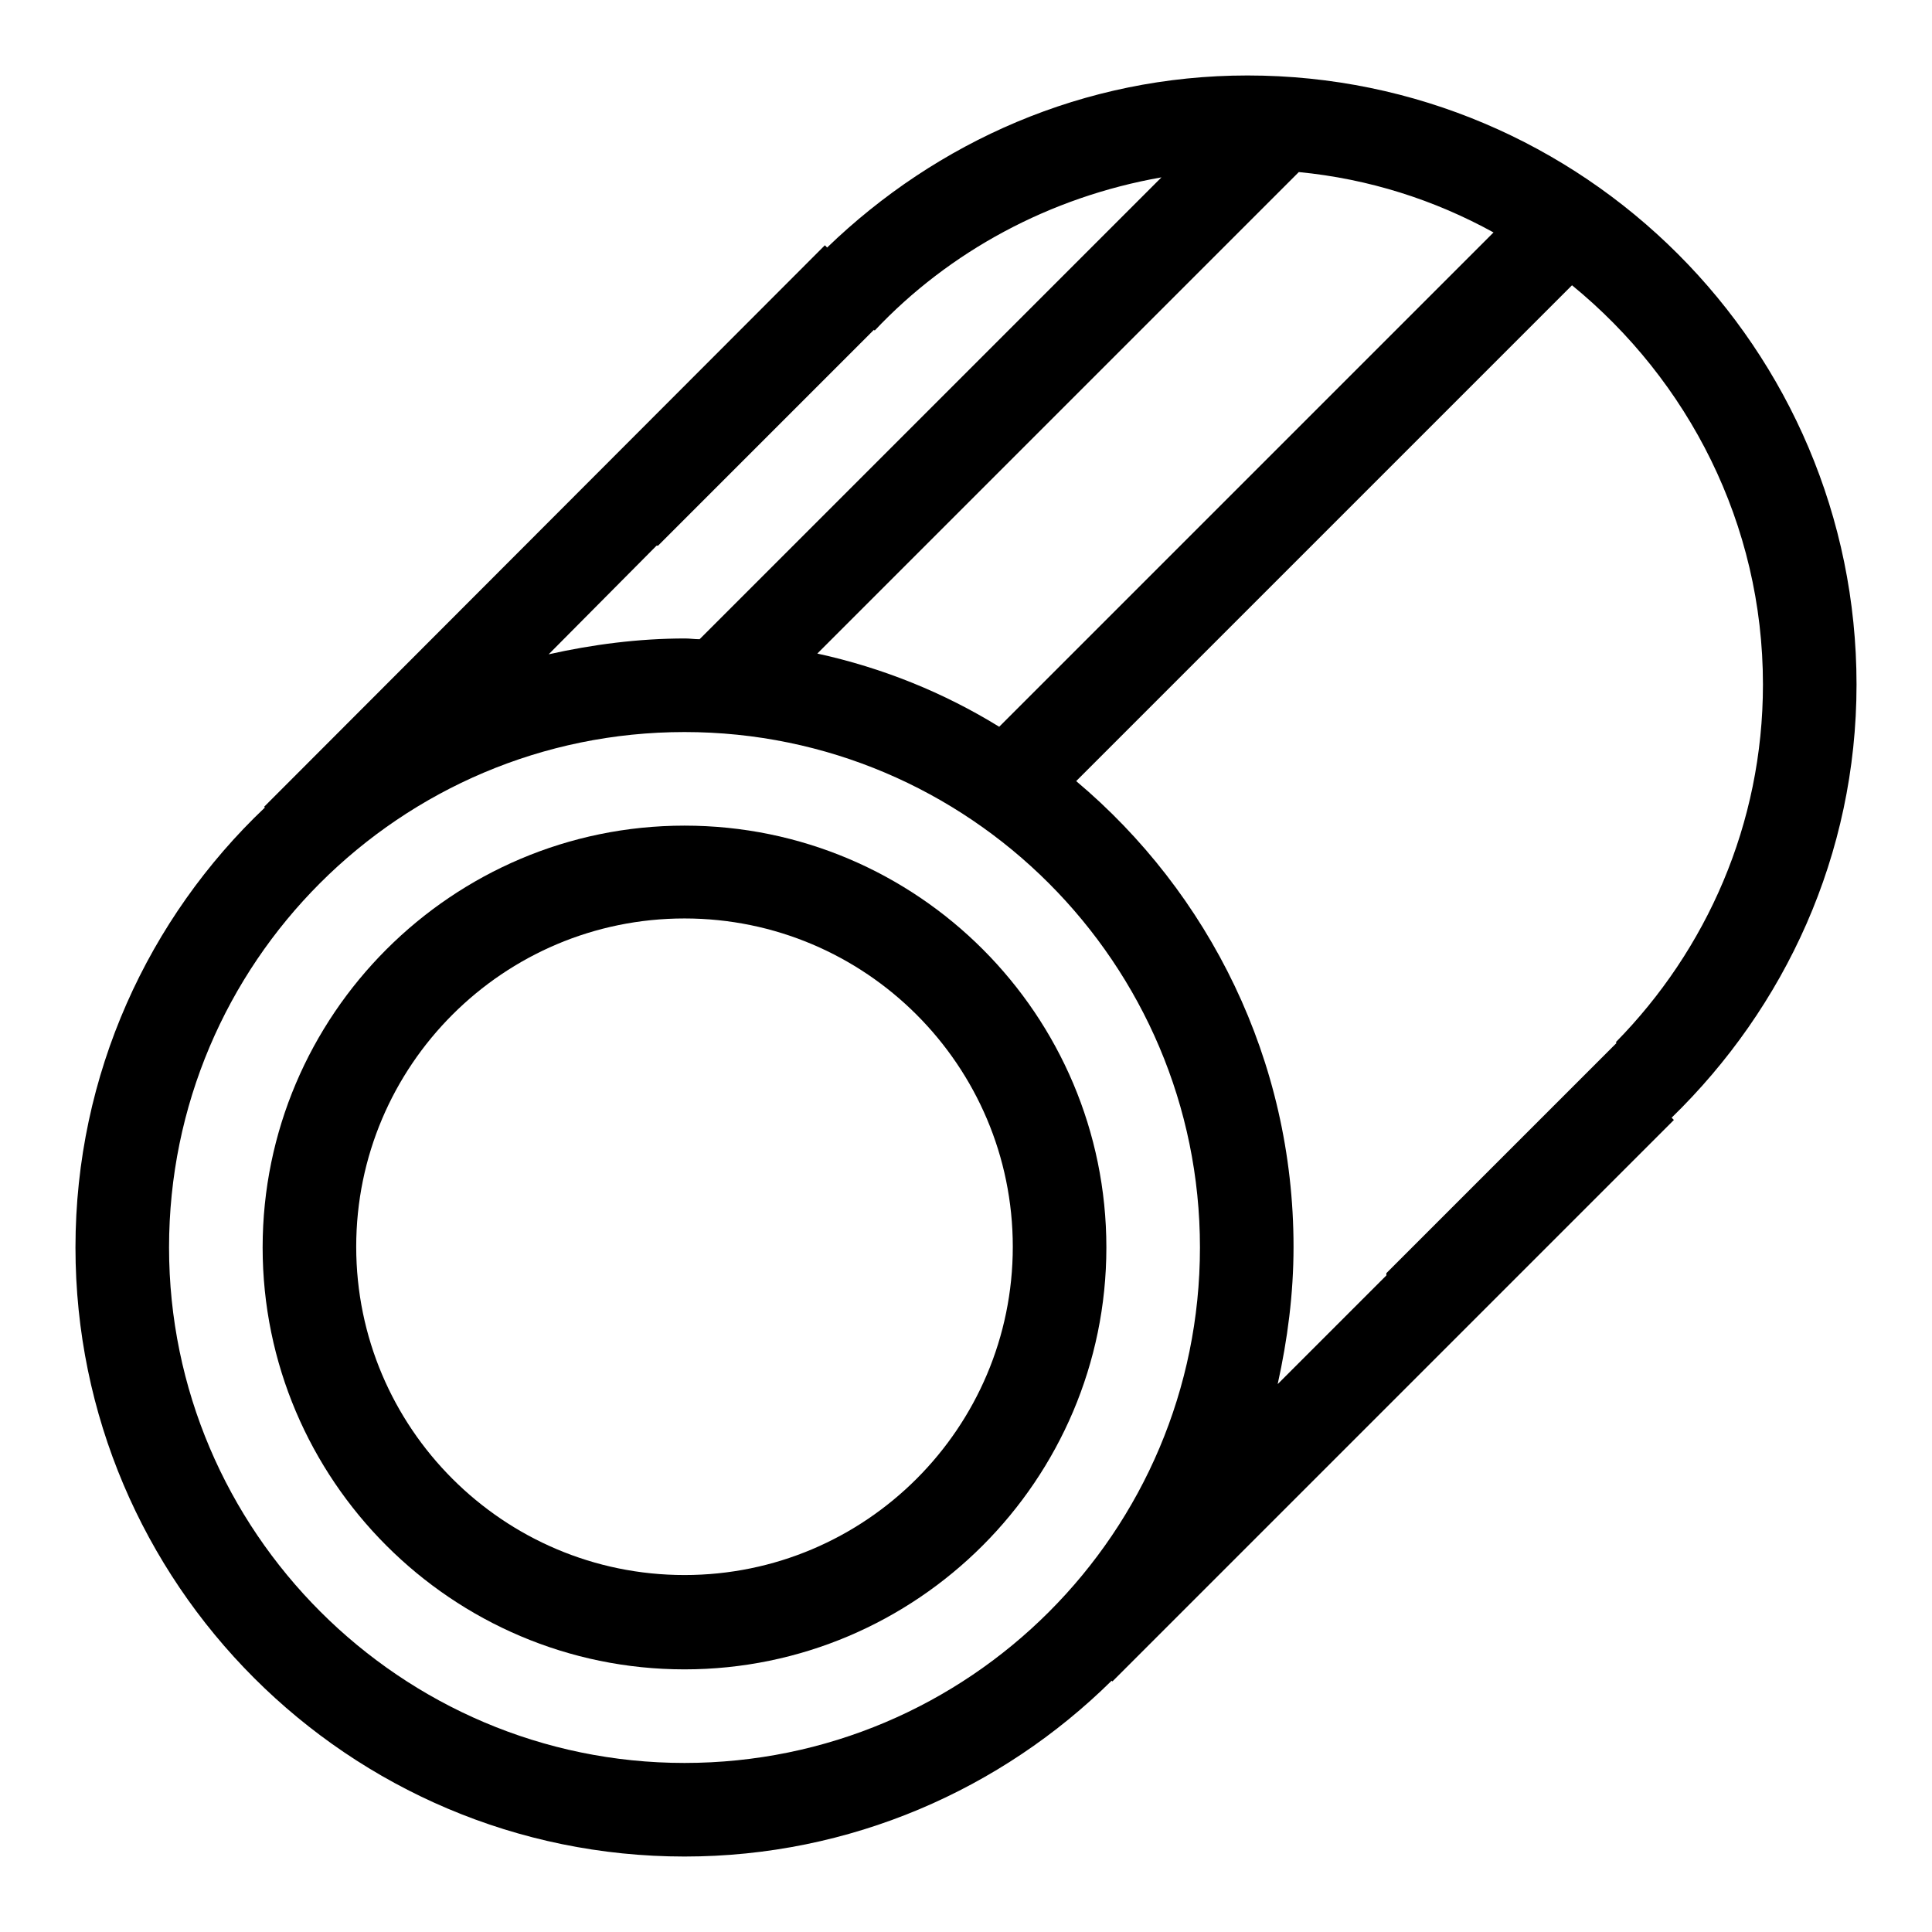 <?xml version="1.0" encoding="utf-8"?>
<!-- Svg Vector Icons : http://www.onlinewebfonts.com/icon -->
<!DOCTYPE svg PUBLIC "-//W3C//DTD SVG 1.1//EN" "http://www.w3.org/Graphics/SVG/1.1/DTD/svg11.dtd">
<svg version="1.1" xmlns="http://www.w3.org/2000/svg" xmlns:xlink="http://www.w3.org/1999/xlink" x="0px" y="0px" viewBox="0 0 256 256" enable-background="new 0 0 256 256" xml:space="preserve">
<g><g><path fill="#000000" d="M90.7,109.4c-30.8,0-55.9,25.1-55.9,55.9s25.1,55.9,55.9,55.9c30.8,0,55.9-25.1,55.9-55.9S121.6,109.4,90.7,109.4z M90.7,208.7c-24,0-43.5-19.5-43.5-43.5c0-24,19.5-43.5,43.5-43.5c24,0,43.5,19.5,43.5,43.5C134.2,189.2,114.7,208.7,90.7,208.7z"/><path fill="#000000" d="M246,90.7c0-44.5-36.2-80.7-80.7-80.7c-21.7,0-41.2,8.8-55.7,22.8l-0.3-0.3l-74.3,74.4l0.1,0.1C19.7,121.6,10,142.3,10,165.3c0,44.5,36.2,80.7,80.7,80.7c22,0,42-8.9,56.6-23.3l0.1,0.1l74.4-74.4l-0.3-0.3C236.5,133.5,246,113.3,246,90.7z M233.6,90.7c0,18.5-7.5,35.2-19.5,47.4l0.1,0.1l-30.5,30.5c0,0.1,0,0.2,0,0.3l-14.4,14.4c1.3-5.9,2.1-11.9,2.1-18.2c0-24.7-11.2-46.9-28.8-61.7l65.7-65.7C223.7,50.4,233.6,69.4,233.6,90.7z M172.1,22.8c9.3,0.9,18,3.7,25.8,8l-65.5,65.5c-7.3-4.5-15.4-7.8-24.1-9.7L172.1,22.8z M87,72.3c0,0,0.1,0,0.2,0l28.6-28.6l0.1,0.1c9.9-10.5,23.2-17.7,38-20.3L92.7,84.7c-0.7,0-1.3-0.1-1.9-0.1c-6.2,0-12.3,0.8-18.1,2.1L87,72.3z M22.4,165.3c0-37.7,30.6-68.3,68.3-68.3c37.7,0,68.3,30.7,68.3,68.3c0,37.7-30.6,68.3-68.3,68.3C53.1,233.6,22.4,202.9,22.4,165.3z"/></g></g>
</svg>